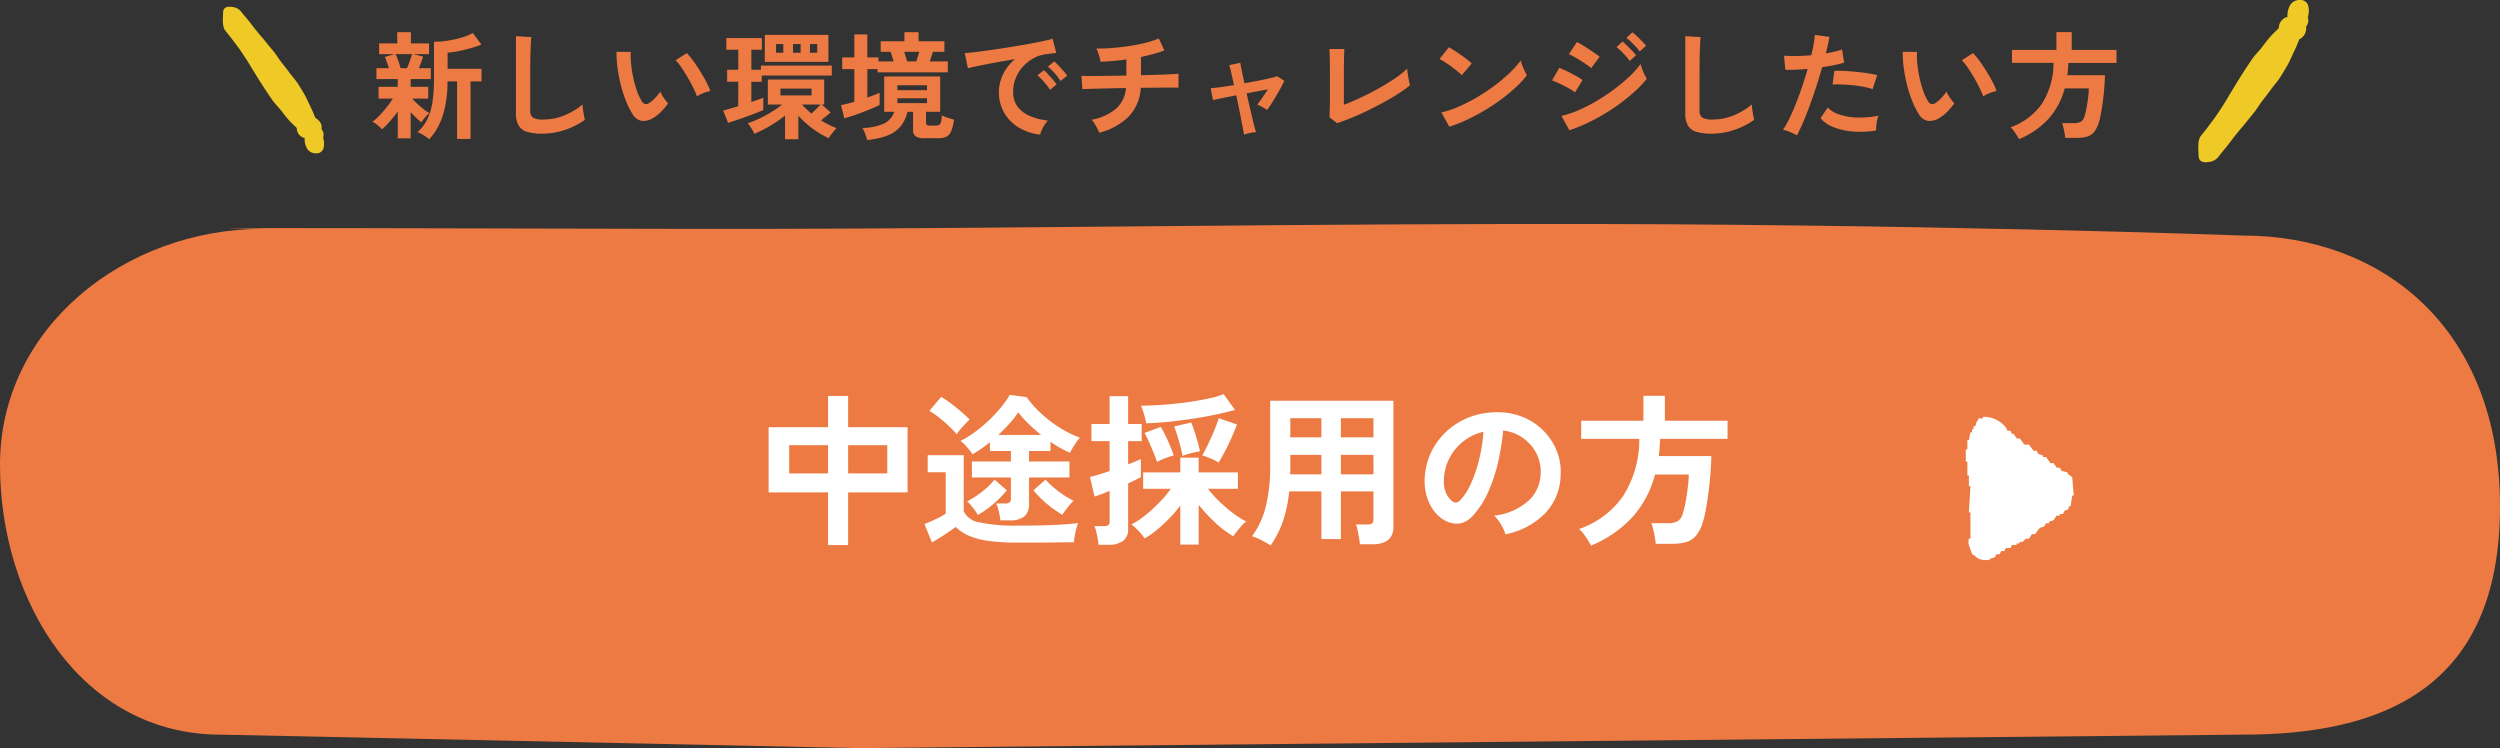 <svg xmlns="http://www.w3.org/2000/svg" width="320.705" height="95.972" viewBox="0 0 320.705 95.972">
  <rect x="0" y="0" width="320.705" height="95.972" fill="#333333" stroke="none"/>
  <g id="entry_btn_01" transform="translate(17975.057 -5032.212)">
    <path id="パス_8845" data-name="パス 8845" d="M-108.975,1.065v-3.45A14.328,14.328,0,0,1-110-1.1a12.973,12.973,0,0,1-.99,1.012,3.915,3.915,0,0,0-.577-.547,2.957,2.957,0,0,0-.668-.428,5.809,5.809,0,0,0,.908-.795q.488-.51.952-1.095a10.566,10.566,0,0,0,.765-1.08h-1.83V-5.55h2.46v-.99h-2.73V-7.935h1.605q-.12-.39-.263-.773t-.262-.667l1.215-.36h-1.95v-1.38h2.325v-1.44h1.755v1.44h2.325v1.38h-2.01l1.245.315q-.1.33-.247.72t-.293.765h1.53V-6.54h-2.58v.99h2.25v1.515h-2.055a7.76,7.76,0,0,0,.645.66q.39.36.8.683a6.241,6.241,0,0,0,.757.517,4,4,0,0,0-.36.337,5.459,5.459,0,0,0-.39.45q-.18.233-.285.4a8.555,8.555,0,0,1-.645-.57q-.375-.36-.72-.735v3.36Zm4.035.12a5.45,5.45,0,0,0-.728-.525,3.838,3.838,0,0,0-.772-.39,5.514,5.514,0,0,0,1.26-1.665,7.625,7.625,0,0,0,.66-2.22,20,20,0,0,0,.195-2.985v-4.725a11.907,11.907,0,0,0,1.717-.135,12.851,12.851,0,0,0,1.785-.39,7.2,7.2,0,0,0,1.478-.6l1.1,1.485a10.882,10.882,0,0,1-1.29.443q-.765.218-1.567.382a11.028,11.028,0,0,1-1.478.21v2.07h4.35v1.62h-1.41V1.14h-1.725V-6.24h-1.23a14.334,14.334,0,0,1-.615,4.41A8.168,8.168,0,0,1-104.94,1.185Zm-3.675-9.12h.825q.195-.45.382-.983t.263-.817h-2.115a6.45,6.45,0,0,1,.345.825Q-108.735-8.4-108.615-7.935ZM-90.45.465a6.47,6.47,0,0,1-1.943-.24,1.857,1.857,0,0,1-1.08-.81A3.026,3.026,0,0,1-93.81-2.13v-9.915l1.965.12q-.03.255-.06.855t-.045,1.29q-.015.555-.023,1.215T-91.98-7.11v4.62a1,1,0,0,0,.368.9,2.483,2.483,0,0,0,1.283.24,7.071,7.071,0,0,0,2.783-.555,8.586,8.586,0,0,0,2.272-1.38q.015.285.068.682t.12.75q.068.353.113.548A9.637,9.637,0,0,1-87.488-.03,9.007,9.007,0,0,1-90.45.465Zm14.19-1.98a2.3,2.3,0,0,1-1.41.338,1.7,1.7,0,0,1-1.17-.848,9.908,9.908,0,0,1-.855-1.695,16.45,16.45,0,0,1-.668-2.07,18.769,18.769,0,0,1-.42-2.19,14.242,14.242,0,0,1-.128-2.055l1.83.015a9.826,9.826,0,0,0,.045,1.6A15.626,15.626,0,0,0-78.75-6.66a13.631,13.631,0,0,0,.465,1.642A6.721,6.721,0,0,0-77.7-3.75a.766.766,0,0,0,.457.413.712.712,0,0,0,.533-.128,4.534,4.534,0,0,0,.757-.66,6.938,6.938,0,0,0,.667-.81,2.6,2.6,0,0,0,.248.51q.172.285.375.555a4.115,4.115,0,0,0,.368.435,7.248,7.248,0,0,1-.923,1.11A5.124,5.124,0,0,1-76.26-1.515Zm5.67-2.8a9.979,9.979,0,0,0-.465-1.08q-.315-.645-.72-1.342t-.81-1.29a5.891,5.891,0,0,0-.75-.922l1.44-.915a8.525,8.525,0,0,1,.832,1q.458.63.9,1.343t.787,1.38a7.751,7.751,0,0,1,.5,1.133,4.895,4.895,0,0,0-.937.285A4.057,4.057,0,0,0-70.59-4.32Zm11.295,5.5V-1.86A16.227,16.227,0,0,1-61.26-.51a15.2,15.2,0,0,1-1.98.99,2.953,2.953,0,0,0-.21-.428q-.15-.263-.322-.525a2.578,2.578,0,0,0-.308-.4,11.94,11.94,0,0,0,1.455-.585A16.47,16.47,0,0,0-61.057-2.3,13.178,13.178,0,0,0-59.67-3.27H-61.5V-6.48h7.23v3.21h-.315l1.14,1.005q-.24.21-.57.487t-.66.533q.48.3.982.555a10.613,10.613,0,0,0,1.013.45,5.36,5.36,0,0,0-.555.63,7.813,7.813,0,0,0-.465.66A12.64,12.64,0,0,1-55.717-.157a11.513,11.513,0,0,1-1.868-1.688v3.03ZM-66.6-.93-67.23-2.5q.345-.09.855-.24l1.08-.315V-6.195H-66.72V-7.74h1.425V-10.3h-1.53v-1.5h4.56v1.5h-1.35V-7.74h1.23v-.525h9.09V-6.99H-62.28v.8h-1.335V-3.6q.45-.15.847-.293t.683-.247v1.575q-.375.165-.952.39t-1.23.465q-.652.24-1.268.442T-66.6-.93Zm4.71-7.815V-12.21h8.16v3.465Zm2.01,4.3h3.99v-.87h-3.99ZM-55.9-2.115q.3-.27.607-.585t.548-.57h-2.385q.285.3.593.592T-55.9-2.115Zm-2.37-7.8h.975v-1.11h-.975Zm-2.175,0h.93v-1.11h-.93Zm4.35,0h.93v-1.11h-.93ZM-51.69-1.5l-.42-1.695q.36-.075.8-.18t.907-.255V-7.815h-1.56v-1.5h1.56V-12.27h1.665v2.955h1.425v.51h1.95q-.075-.27-.187-.622t-.2-.608h-1.275v-1.35h3.045v-1.17h1.815v1.17h3.315v1.35h-1.47q-.075.24-.195.6l-.21.63h2.31v1.4H-47.43v-.405h-1.305V-4.17q.48-.165.885-.322t.69-.293v1.56q-.36.195-.93.435t-1.215.487q-.645.248-1.275.457T-51.69-1.5Zm2.94,2.775Q-48.84.96-49.005.5a3.658,3.658,0,0,0-.36-.765A7.033,7.033,0,0,0-46.62-.825,2.565,2.565,0,0,0-45.285-2.34h-1.29V-6.87h7.185v4.53h-1.815V-.93a.346.346,0,0,0,.1.278.694.694,0,0,0,.412.082h.66a1.157,1.157,0,0,0,.487-.082.544.544,0,0,0,.255-.368,4.072,4.072,0,0,0,.112-.855,4.7,4.7,0,0,0,.465.195q.285.105.585.2t.51.15A5.707,5.707,0,0,1-37.987.157a1.349,1.349,0,0,1-.623.705,2.452,2.452,0,0,1-1.05.187h-1.725A2.052,2.052,0,0,1-42.533.81a.943.943,0,0,1-.337-.825V-2.34h-.72a4.53,4.53,0,0,1-.923,1.913A4.139,4.139,0,0,1-46.193.72,9.785,9.785,0,0,1-48.75,1.275Zm3.87-4.725h3.8v-.63h-3.8Zm0-1.665h3.8v-.63h-3.8Zm1.245-3.69h1.185q.09-.27.2-.63t.173-.6H-44.01q.09.24.195.6T-43.635-8.805Zm17.07,9.39a6.679,6.679,0,0,1-2.76-.915,5.281,5.281,0,0,1-1.867-1.905A5.292,5.292,0,0,1-31.86-4.9a5.252,5.252,0,0,1,.517-2.205A5.723,5.723,0,0,1-29.79-9.1q-1.2.2-2.392.42t-2.16.42q-.968.2-1.493.33L-36.24-9.87q.5-.03,1.373-.135t1.98-.262q1.1-.158,2.28-.345t2.28-.383q1.1-.2,1.98-.382t1.372-.338l.48,1.83q-.24.015-.578.06t-.757.1a4.48,4.48,0,0,0-1.575.51,5.113,5.113,0,0,0-1.342,1.05,5.014,5.014,0,0,0-.937,1.47A4.58,4.58,0,0,0-30.03-4.9a3.069,3.069,0,0,0,.585,1.92,3.838,3.838,0,0,0,1.6,1.193,8.362,8.362,0,0,0,2.272.577,3.134,3.134,0,0,0-.435.563,5.531,5.531,0,0,0-.36.675A2.81,2.81,0,0,0-26.565.585Zm2.61-6.885a6.894,6.894,0,0,0-.757-.99,7.758,7.758,0,0,0-.863-.84l.81-.675a5.5,5.5,0,0,1,.548.525q.322.345.637.7a5.18,5.18,0,0,1,.48.608Zm-1.35,1.14a6.693,6.693,0,0,0-.75-1,8.572,8.572,0,0,0-.855-.855l.825-.66a5.039,5.039,0,0,1,.54.525q.315.345.622.7a7.628,7.628,0,0,1,.472.6ZM-18.99.345a5.532,5.532,0,0,0-.255-.562q-.165-.322-.36-.63a2.8,2.8,0,0,0-.36-.472,6.831,6.831,0,0,0,3.142-1.425,3.974,3.974,0,0,0,1.267-2.64q-1.305.015-2.49.045l-2.017.053q-.833.022-1.087.052l-.12-1.725q.165.015.7.023t1.327,0q.8-.008,1.755-.023l1.98-.03V-9.06a30.156,30.156,0,0,1-3.315.3,3.968,3.968,0,0,0-.12-.562q-.09-.323-.2-.637a3.045,3.045,0,0,0-.218-.495q.975.015,2.07-.075t2.19-.255q1.095-.165,2.07-.413a12.327,12.327,0,0,0,1.695-.547l.7,1.53a12.657,12.657,0,0,1-1.372.45q-.773.21-1.627.39v2.34q1.17-.03,2.19-.06t1.725-.068q.705-.038.9-.068v1.8q-.225-.015-.937-.015t-1.733.008q-1.02.008-2.175.023a5.768,5.768,0,0,1-1.515,3.66A8.294,8.294,0,0,1-18.99.345ZM-.42.6Q-.435.42-.532-.075t-.233-1.2q-.135-.705-.3-1.53t-.345-1.65q-1,.195-1.822.36t-1.162.255l-.3-1.53q.42-.015,1.23-.127T-1.7-5.76q-.21-.975-.375-1.68a7.629,7.629,0,0,0-.24-.885l1.425-.3q.015.165.165.9T-.36-6q.93-.165,1.8-.338T2.955-6.66q.645-.15.9-.24l.9.6Q4.5-5.76,4.11-5.07t-.8,1.358q-.412.668-.772,1.148a3.284,3.284,0,0,0-.63-.4q-.4-.21-.615-.315.27-.33.645-.878t.7-1.057q-1.23.21-2.715.51.18.84.375,1.673L.66-1.5Q.825-.795.952-.323T1.125.27A4.815,4.815,0,0,0,.307.39,4.67,4.67,0,0,0-.42.6ZM11.52-.885l-.975-.75q.015-.18.03-.675T10.6-3.495q.008-.69.007-1.493V-6.57q0-.87-.007-1.643t-.023-1.35q-.015-.578-.03-.833h1.92q-.03.27-.045.87T12.4-8.175q-.008.75-.008,1.515v3.42q1.035-.39,2.2-.937t2.3-1.185Q18.03-6,18.975-6.645a11.562,11.562,0,0,0,1.545-1.23q.015.255.075.682t.142.832q.083.4.143.615A15.539,15.539,0,0,1,19.432-4.7q-.848.547-1.852,1.1T15.517-2.528q-1.057.518-2.085.938T11.52-.885Zm14.4.465L24.9-2.265a11.524,11.524,0,0,0,2.243-.743,22.541,22.541,0,0,0,2.363-1.215,23.771,23.771,0,0,0,2.25-1.5A21.527,21.527,0,0,0,33.683-7.35a11.621,11.621,0,0,0,1.4-1.575,5.183,5.183,0,0,0,.2.63q.143.375.308.728a5.713,5.713,0,0,0,.285.547,14.1,14.1,0,0,1-1.838,1.912A23.438,23.438,0,0,1,31.6-3.247a26.57,26.57,0,0,1-2.79,1.627A20.175,20.175,0,0,1,25.92-.42Zm1.6-6.615a5.385,5.385,0,0,0-.547-.495q-.353-.285-.78-.6t-.833-.578a5.463,5.463,0,0,0-.7-.4l1.2-1.515q.3.165.7.42t.832.555q.428.3.8.593a6.639,6.639,0,0,1,.6.517ZM41.325.03l-1.02-1.845a12.228,12.228,0,0,0,2.257-.758A21.408,21.408,0,0,0,44.91-3.787a24.881,24.881,0,0,0,2.235-1.5,21.481,21.481,0,0,0,1.92-1.62A11.54,11.54,0,0,0,50.46-8.475a4.8,4.8,0,0,0,.2.645q.143.375.308.72a6.074,6.074,0,0,0,.285.54,14.569,14.569,0,0,1-1.853,1.9A25.047,25.047,0,0,1,46.98-2.812a25.743,25.743,0,0,1-2.767,1.627A21.162,21.162,0,0,1,41.325.03Zm2.79-7.965a4.148,4.148,0,0,0-.548-.435q-.367-.255-.81-.532t-.84-.5a6.159,6.159,0,0,0-.653-.33l1.02-1.56q.3.15.713.4t.84.533q.427.278.795.533t.577.42ZM42.045-4.83a5.247,5.247,0,0,0-.832-.54q-.548-.3-1.125-.577A8.706,8.706,0,0,0,39.1-6.36l.93-1.62q.435.165,1.013.45t1.118.585a9.235,9.235,0,0,1,.855.525Zm8.3-5.25a8.386,8.386,0,0,0-.818-.945,7.6,7.6,0,0,0-.892-.795l.765-.72a4.91,4.91,0,0,1,.577.488q.337.322.667.66a6.125,6.125,0,0,1,.51.577ZM49.065-8.865a7.958,7.958,0,0,0-.81-.96,8.5,8.5,0,0,0-.885-.81l.765-.72q.225.18.563.51t.667.668a6.125,6.125,0,0,1,.51.578ZM59.55.465a6.47,6.47,0,0,1-1.943-.24,1.857,1.857,0,0,1-1.08-.81A3.026,3.026,0,0,1,56.19-2.13v-9.915l1.965.12q-.03.255-.06.855T58.05-9.78q-.015.555-.022,1.215T58.02-7.11v4.62a1,1,0,0,0,.368.9,2.483,2.483,0,0,0,1.282.24,7.071,7.071,0,0,0,2.783-.555,8.586,8.586,0,0,0,2.272-1.38q.015.285.068.682t.12.75q.068.353.113.548A9.637,9.637,0,0,1,62.513-.03,9.007,9.007,0,0,1,59.55.465ZM70.5.69a5.637,5.637,0,0,0-.855-.428,5.948,5.948,0,0,0-.915-.307,10.471,10.471,0,0,0,.81-1.417q.42-.862.84-1.92t.81-2.205q.39-1.147.7-2.258-.855.075-1.612.105t-1.253,0l-.165-1.8a14.165,14.165,0,0,0,1.553.045q.938-.015,1.942-.1.195-.78.308-1.44a10.852,10.852,0,0,0,.142-1.17l1.875.255q-.06.435-.18.967t-.27,1.148q.615-.1,1.155-.233a8.544,8.544,0,0,0,.915-.262l.27,1.68q-.465.15-1.207.308t-1.613.278q-.33,1.185-.735,2.438t-.84,2.437q-.435,1.185-.863,2.182T70.5.69ZM80.67.06a12.239,12.239,0,0,1-3.052.12,8.358,8.358,0,0,1-2.49-.585A3.871,3.871,0,0,1,73.545-1.53l.915-1.35A3.79,3.79,0,0,0,75.938-2a7.64,7.64,0,0,0,2.235.39,12.439,12.439,0,0,0,2.8-.232,4.2,4.2,0,0,0-.232.945A5.431,5.431,0,0,0,80.67.06Zm-.45-5.31a9.388,9.388,0,0,0-1.14-.293q-.645-.128-1.357-.2t-1.4-.1q-.683-.023-1.238.007l.225-1.755a12.042,12.042,0,0,1,1.267.007q.728.038,1.515.113t1.5.187q.712.113,1.222.233Zm8.52,3.735a2.3,2.3,0,0,1-1.41.338,1.7,1.7,0,0,1-1.17-.848,9.908,9.908,0,0,1-.855-1.695,16.45,16.45,0,0,1-.668-2.07,18.769,18.769,0,0,1-.42-2.19,14.242,14.242,0,0,1-.128-2.055l1.83.015a9.826,9.826,0,0,0,.045,1.6A15.626,15.626,0,0,0,86.25-6.66a13.631,13.631,0,0,0,.465,1.642A6.721,6.721,0,0,0,87.3-3.75a.766.766,0,0,0,.457.413.712.712,0,0,0,.533-.128,4.534,4.534,0,0,0,.757-.66,6.938,6.938,0,0,0,.667-.81,2.6,2.6,0,0,0,.248.51q.172.285.375.555a4.115,4.115,0,0,0,.368.435,7.248,7.248,0,0,1-.923,1.11A5.124,5.124,0,0,1,88.74-1.515Zm5.67-2.8a9.979,9.979,0,0,0-.465-1.08q-.315-.645-.72-1.342t-.81-1.29a5.891,5.891,0,0,0-.75-.922l1.44-.915a8.525,8.525,0,0,1,.832,1q.458.63.9,1.343t.787,1.38a7.751,7.751,0,0,1,.5,1.133,4.895,4.895,0,0,0-.937.285A4.057,4.057,0,0,0,94.41-4.32ZM99,1.17q-.1-.21-.285-.5t-.39-.57a2.312,2.312,0,0,0-.42-.45,8.2,8.2,0,0,0,4.028-3.015,9.683,9.683,0,0,0,1.493-5.25H98.1v-1.665h5.7v-2.28h1.965v2.28h5.745V-8.61h-6.18q-.015.4-.045.795t-.075.78h4.815q-.015.735-.083,1.605t-.18,1.732q-.112.863-.247,1.59A9.09,9.09,0,0,1,109.23-.93a3.526,3.526,0,0,1-.615,1.2,1.838,1.838,0,0,1-.892.577A4.69,4.69,0,0,1,106.41,1h-1.485a5.248,5.248,0,0,0-.083-.623q-.067-.368-.15-.72a2.98,2.98,0,0,0-.173-.547h1.515a1.762,1.762,0,0,0,.915-.188,1.151,1.151,0,0,0,.45-.668,7.391,7.391,0,0,0,.255-1.043q.12-.652.21-1.35a9.616,9.616,0,0,0,.09-1.207h-3.09a9.4,9.4,0,0,1-2.033,3.855A10.637,10.637,0,0,1,99,1.17Z" transform="translate(-17815.057 5048.894)" fill="#ed7a42"/>
    <path id="パス_5997" data-name="パス 5997" d="M93.74-1.1s-26.861-.216,51.65,0c35.173.1,67.71-.547,109.178-.624,50.993-.095,93.217,1.489,93.217,1.489,17.679,0,33.02,11.782,32.919,34.993s-15.241,29.027-32.919,29.027l-177.733,1.73L88.3,63.787C70.623,63.787,60,46.861,60,29.182S76.062-1.1,93.74-1.1Z" transform="translate(-18035.057 5062.667)" fill="#ed7a42"/>
    <path id="パス_8846" data-name="パス 8846" d="M-53.781,1.575V-5.187H-61.4v-8.358h7.623v-4.011H-51.2v4.011h7.623v8.358H-51.2V1.575Zm2.583-9.2h5.019v-3.612H-51.2Zm-7.56,0h4.977v-3.612h-4.977ZM-31.668-1.6a7.52,7.52,0,0,0-.2-1.124,7.151,7.151,0,0,0-.326-1.039H-31.1a1,1,0,0,0,.6-.136.646.646,0,0,0,.178-.535V-7.1h-5V-9.156h5V-10.5h-2.688v-1.134a13.8,13.8,0,0,1-1.113.851q-.567.388-1.113.7-.294-.42-.725-.924a4.383,4.383,0,0,0-.829-.777A12.832,12.832,0,0,0-34.975-12.9a18.056,18.056,0,0,0,1.8-1.5,19.191,19.191,0,0,0,1.565-1.67A11.467,11.467,0,0,0-30.471-17.7l2.163.294A13.7,13.7,0,0,0-26.428-15.3a15.87,15.87,0,0,0,2.383,1.816A14.287,14.287,0,0,0-21.462-12.2a4.3,4.3,0,0,0-.441.546q-.252.357-.483.745t-.357.641a14.467,14.467,0,0,1-2.5-1.407V-10.5h-2.751v1.344h5.187V-7.1h-5.187v3.4a1.973,1.973,0,0,1-.6,1.6,2.886,2.886,0,0,1-1.88.5Zm2.226,2.856a26.773,26.773,0,0,1-3.748-.22A9.624,9.624,0,0,1-35.721.368,5.557,5.557,0,0,1-37.4-.756q-.378.294-.924.661T-39.438.63q-.567.357-1.008.609l-.966-2.373q.357-.126.882-.357t1.039-.493a6.57,6.57,0,0,0,.809-.473V-7.77h-2.31V-9.954h4.62v7.182A2.635,2.635,0,0,0-34.3-1.334a21.939,21.939,0,0,0,4.861.41q2.688,0,4.62-.084t3.129-.252a4.831,4.831,0,0,0-.231.7q-.126.473-.21.966t-.1.808q-.588,0-1.533.011l-2.005.021q-1.061.01-2.027.01Zm-7.833-13.9a12.233,12.233,0,0,0-1.008-1.06q-.609-.578-1.271-1.1a9.2,9.2,0,0,0-1.229-.84l1.512-1.785a9.823,9.823,0,0,1,1.239.819q.693.525,1.354,1.092t1.06.987q-.189.168-.535.536t-.661.745A6.367,6.367,0,0,0-37.275-12.642ZM-23.709-2.31a14.142,14.142,0,0,1-2.006-1.418A11.7,11.7,0,0,1-27.426-5.46l1.554-1.365a11.5,11.5,0,0,0,1.638,1.491,11.8,11.8,0,0,0,1.953,1.218,5.271,5.271,0,0,0-.514.556q-.283.346-.535.682A4.923,4.923,0,0,0-23.709-2.31Zm-10.857.021a3.224,3.224,0,0,0-.346-.556q-.241-.325-.515-.661a3.681,3.681,0,0,0-.5-.525,12.888,12.888,0,0,0,1.89-1.228,9.331,9.331,0,0,0,1.617-1.564l1.575,1.365a12.36,12.36,0,0,1-1.7,1.743A12.735,12.735,0,0,1-34.566-2.289Zm2.625-10.269h5.5q-.84-.672-1.607-1.418a14.058,14.058,0,0,1-1.333-1.481A11.657,11.657,0,0,1-30.513-14Q-31.185-13.251-31.941-12.558ZM-8.589,1.512v-5a17.652,17.652,0,0,1-1.439,1.669,19.248,19.248,0,0,1-1.6,1.47A10.026,10.026,0,0,1-13.167.714a5.525,5.525,0,0,0-.5-.651q-.315-.357-.641-.672a3.746,3.746,0,0,0-.557-.462,10.24,10.24,0,0,0,1.785-1.176,19.157,19.157,0,0,0,1.816-1.659,14.591,14.591,0,0,0,1.46-1.743h-3.549v-2.1h4.767v-1.89h2.352v1.89H-1.2v2.1H-5.04A14.9,14.9,0,0,0-3.559-4.011a19.348,19.348,0,0,0,1.753,1.5A10.351,10.351,0,0,0-.126-1.449a2.914,2.914,0,0,0-.546.493q-.315.347-.619.725a7.966,7.966,0,0,0-.493.672,12.1,12.1,0,0,1-2.247-1.68,20.434,20.434,0,0,1-2.2-2.352v5.1Zm-10.5.021a6.655,6.655,0,0,0-.1-.787q-.084-.452-.189-.893a3.9,3.9,0,0,0-.231-.714h1.239a.811.811,0,0,0,.567-.147.7.7,0,0,0,.147-.5V-5.376q-.609.252-1.124.441t-.809.273l-.588-2.5q.42-.105,1.092-.3t1.428-.472V-11.76h-2.331v-2.2h2.331v-3.57h2.373v3.57h1.743v2.2h-1.743v2.982q.525-.21.955-.389t.683-.3V-7.14q-.273.147-.7.357t-.934.441v5.8a1.862,1.862,0,0,1-.651,1.586,3.129,3.129,0,0,1-1.911.493Zm6.132-15.582A10.462,10.462,0,0,0-13.24-15.2a10.41,10.41,0,0,0-.389-1.113q1.365,0,2.887-.116t2.992-.315q1.47-.2,2.7-.462a13.081,13.081,0,0,0,2.026-.577l1.449,2.016q-1.113.315-2.52.609t-2.94.525q-1.533.231-3.056.389T-12.957-14.049Zm9.282,5.04a5.67,5.67,0,0,0-1.039-.535q-.64-.263-1.06-.389.336-.567.756-1.449t.8-1.785A16.033,16.033,0,0,0-3.654-14.7l2.331.8q-.252.693-.651,1.6t-.851,1.775Q-3.276-9.66-3.675-9.009Zm-7.9-.084q-.147-.483-.441-1.186t-.6-1.4a12.374,12.374,0,0,0-.557-1.134l2.079-.777q.294.483.62,1.155t.6,1.344q.273.672.441,1.155-.441.126-1.092.367A7,7,0,0,0-11.571-9.093ZM-8.3-9.87q-.084-.5-.273-1.218t-.41-1.417q-.221-.7-.388-1.144l2.184-.5q.21.5.431,1.187t.41,1.355q.189.672.273,1.155a9.623,9.623,0,0,0-1.134.241A9.809,9.809,0,0,0-8.3-9.87ZM3,1.617q-.525-.336-1.2-.682A6.5,6.5,0,0,0,.609.441,10.607,10.607,0,0,0,2.362-3.318,21.216,21.216,0,0,0,2.94-8.631v-8.316H18.753V-.777q0,2.247-2.709,2.247h-1.6a7.6,7.6,0,0,0-.105-.84q-.084-.483-.179-.945a3.985,3.985,0,0,0-.22-.756h1.47a1,1,0,0,0,.609-.137.737.737,0,0,0,.168-.577V-5.313H12.012V.8h-2.5V-5.313H5.376A16.985,16.985,0,0,1,4.6-1.543,12.779,12.779,0,0,1,3,1.617ZM12.012-7.5h4.179V-10H12.012Zm0-4.746h4.179V-14.7H12.012ZM5.5-7.5H9.513V-10H5.523v1.932Q5.523-7.791,5.5-7.5Zm.021-4.746h3.99V-14.7H5.523ZM33.117.189a4.039,4.039,0,0,0-.315-.8,6.846,6.846,0,0,0-.535-.893,4.525,4.525,0,0,0-.6-.7,7.9,7.9,0,0,0,4.379-1.879,4.852,4.852,0,0,0,1.585-3.392,5.177,5.177,0,0,0-.567-2.772,5.418,5.418,0,0,0-1.775-1.974,5.411,5.411,0,0,0-2.467-.9,29.449,29.449,0,0,1-.63,3.99,20.9,20.9,0,0,1-1.25,3.822,11.024,11.024,0,0,1-1.922,3.024,3.182,3.182,0,0,1-1.669,1.071,3,3,0,0,1-1.712-.231,4.086,4.086,0,0,1-1.554-1.2,5.789,5.789,0,0,1-1.029-1.942,6.781,6.781,0,0,1-.294-2.4,8.757,8.757,0,0,1,.9-3.5,8.787,8.787,0,0,1,2.142-2.74A9.194,9.194,0,0,1,28.9-14.973a9.884,9.884,0,0,1,3.717-.483,8.358,8.358,0,0,1,3,.714,7.832,7.832,0,0,1,2.468,1.733,7.817,7.817,0,0,1,1.638,2.551,7.269,7.269,0,0,1,.472,3.171,7.242,7.242,0,0,1-2.016,4.82A9.782,9.782,0,0,1,33.117.189ZM26.292-4.053a.81.81,0,0,0,.483.168.726.726,0,0,0,.5-.252,7.411,7.411,0,0,0,1.4-2.142,17.411,17.411,0,0,0,1.071-3.129,20.814,20.814,0,0,0,.556-3.549,6.48,6.48,0,0,0-2.573,1.218,6.5,6.5,0,0,0-1.774,2.132,6.671,6.671,0,0,0-.735,2.741,3.955,3.955,0,0,0,.262,1.711A2.592,2.592,0,0,0,26.292-4.053ZM44.1,1.638q-.147-.294-.4-.693t-.546-.8a3.237,3.237,0,0,0-.588-.63A11.481,11.481,0,0,0,48.206-4.7a13.556,13.556,0,0,0,2.089-7.35H42.84v-2.331h7.98v-3.192h2.751v3.192h8.043v2.331H52.962q-.021.567-.063,1.113t-.105,1.092h6.741Q59.514-8.82,59.42-7.6t-.252,2.425q-.157,1.207-.347,2.226a12.724,12.724,0,0,1-.4,1.648,4.936,4.936,0,0,1-.861,1.68,2.573,2.573,0,0,1-1.25.808,6.566,6.566,0,0,1-1.838.221H52.4a7.348,7.348,0,0,0-.116-.872q-.094-.514-.21-1.008a4.173,4.173,0,0,0-.242-.766h2.121A2.466,2.466,0,0,0,55.23-1.5a1.612,1.612,0,0,0,.63-.934,10.349,10.349,0,0,0,.357-1.46q.168-.913.294-1.89a13.464,13.464,0,0,0,.126-1.691H52.311a13.168,13.168,0,0,1-2.846,5.4A14.892,14.892,0,0,1,44.1,1.638Z" transform="translate(-17815.057 5100.563)" fill="#fff"/>
    <path id="パス_5980" data-name="パス 5980" d="M16.59,5.331v.4l-.395.2v.2l-.593.4v.393l-.789.593V8.1c-.264.2-.528.393-.791.592v.4l-.395.2q-.1.3-.2.594h-.2v.393l-.79.593v.4q-.3.2-.592.394v.4c-.132.066-.264.132-.395.2-.066.263-.132.527-.2.79h-.2q-.2.295-.4.592l-2.369.2v-.2l-1.383-.2v-.2c-.805-.232-.225-.082-.592-.592l-.395-.2v-.4h-.2v-.4c-.2-.13-.4-.262-.592-.394q-.1-.3-.2-.593h-.2v-.4l-.4-.2c-.065-.2-.131-.394-.2-.592-.261-.2-.525-.4-.789-.593v-.4c-.2-.132-.395-.261-.592-.393V7.7l-.395-.4v-.4h-.2V6.518h-.2V5.924l-.394-.2V5.133l-.4-.2v-.4l-.4-.2v-.4L.4,3.751C.165,3.4.388,3.313,0,2.962-.006,1.382.267,1.669.791.79,1.4.667,1.944.182,2.766.394v.2H6.123v-.2l3.357.2v-.2h1.381V.2h1.779V0h1.579V.2h1.185v.2l.987.2v.2h.4v.2h.395v.2c.406.222.481.036.79.395h.2v.592h.2a3.563,3.563,0,0,1-1.381,2.962l-.4.2" transform="translate(-17722.879 5104.063) rotate(-90)" fill="#fff" fill-rule="evenodd"/>
    <path id="パス_6042" data-name="パス 6042" d="M10.337,3.6a1.443,1.443,0,0,1,1.108-1.431A2.636,2.636,0,0,1,11.753.718,1.387,1.387,0,0,1,13.017,0a1.018,1.018,0,0,1,1.1.784,2.646,2.646,0,0,1-.074,1.431,1.2,1.2,0,0,1-.221,1.2,1.524,1.524,0,0,1-.864,1.621l-.007.023c-.224.576-.46,1.139-.726,1.687s-.5,1.125-.807,1.655-.619,1.064-.955,1.577-.756.968-1.114,1.466-.741.973-1.115,1.459-.678,1.024-1.061,1.5-.771.953-1.156,1.429-.79.937-1.172,1.415S4.1,18.218,3.725,18.7s-.792.937-1.149,1.434a1.817,1.817,0,0,1-1.1.629c-.622.1-1.411.147-1.437-.789-.024-.855-.159-1.968.3-2.549.355-.447.72-.884,1.052-1.347S2.083,15.175,2.4,14.7s.631-.952.937-1.433.579-.983.882-1.465.584-.979.889-1.459.6-.968.915-1.442.625-.954.954-1.417.745-.863,1.1-1.312.677-.912,1.053-1.34S9.93,4,10.337,3.6" transform="translate(-17693.057 5032.212)" fill="#efc925"/>
    <path id="パス_6043" data-name="パス 6043" d="M13.613,12.255a1.309,1.309,0,0,0,1.365.914,2.387,2.387,0,0,0,.68,1.159,1.258,1.258,0,0,0,1.294.255.924.924,0,0,0,.724-.991,2.41,2.41,0,0,0-.474-1.21,1.085,1.085,0,0,0-.534-.969c-.081-.691-.588-.971-1.208-1.148l-.013-.017C15.089,9.815,14.724,9.4,14.338,9s-.755-.824-1.168-1.193-.838-.739-1.275-1.084-.929-.617-1.38-.942S9.6,5.158,9.138,4.847s-.878-.686-1.344-.988-.937-.6-1.4-.9-.949-.579-1.414-.882-.923-.618-1.383-.929S2.64.571,2.191.245A1.654,1.654,0,0,0,1.062.019C.5.113-.195.3.051,1.111c.225.743.428,1.739.993,2.107.433.283.872.555,1.291.858s.856.583,1.264.9.815.639,1.218.965S5.6,6.619,6,6.948s.783.675,1.184,1,.795.66,1.2.979.811.641,1.227.946.889.529,1.319.815.844.591,1.291.852.93.484,1.395.715" transform="matrix(0.951, 0.309, -0.309, 0.951, -17946.146, 5032.774)" fill="#efc925"/>
  </g>
</svg>
